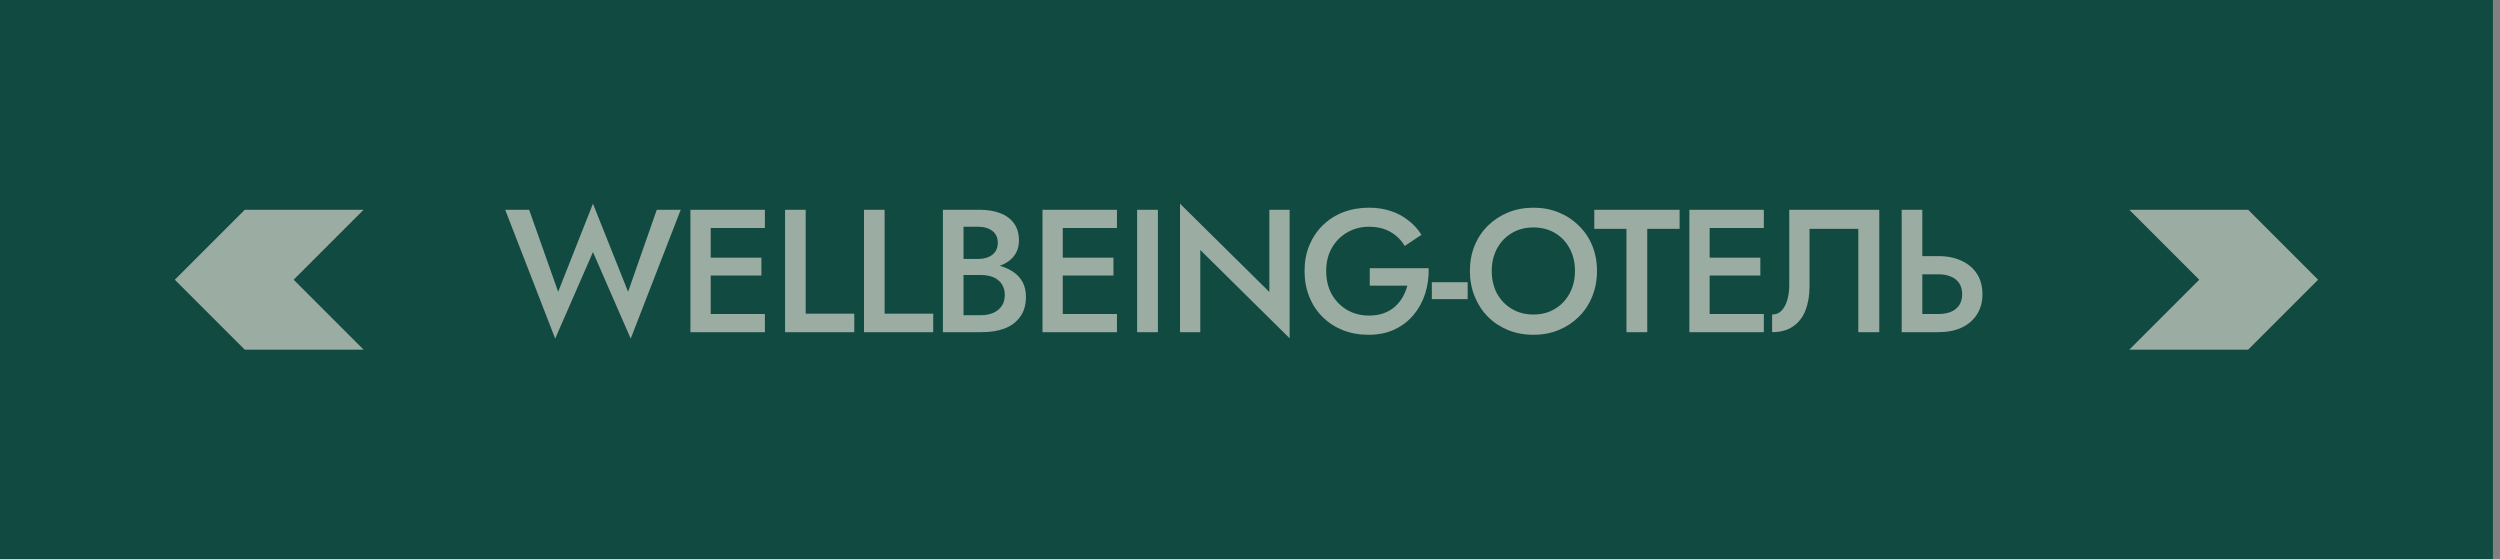 <?xml version="1.0" encoding="UTF-8"?> <svg xmlns="http://www.w3.org/2000/svg" width="143" height="32" viewBox="0 0 143 32" fill="none"><rect x="0" y="0" width="143" height="32" fill="#808080" stroke="none"/> <rect width="142.595" height="32" fill="#114A40"></rect> <path fill-rule="evenodd" clip-rule="evenodd" d="M20.797 20L16.797 16L20.797 12H14L10 16L14 20H20.797Z" fill="#F6ECE2" fill-opacity="0.6"></path> <path d="M35.927 16.69L37.567 12H38.937L36.077 19.37L33.917 14.42L31.757 19.37L28.897 12H30.267L31.927 16.69L33.917 11.65L35.927 16.69ZM40.222 19V17.96H43.752V19H40.222ZM40.222 13.04V12H43.752V13.04H40.222ZM40.222 15.76V14.74H43.553V15.76H40.222ZM39.492 12H40.653V19H39.492V12ZM44.905 12H46.085V17.94H48.865V19H44.905V12ZM49.42 12H50.6V17.94H53.38V19H49.42V12ZM54.834 15.39V14.81H55.964C56.184 14.81 56.378 14.773 56.544 14.7C56.711 14.627 56.841 14.523 56.934 14.39C57.028 14.25 57.074 14.083 57.074 13.89C57.074 13.597 56.971 13.37 56.764 13.21C56.558 13.05 56.291 12.97 55.964 12.97H55.114V18.03H56.094C56.361 18.03 56.598 17.987 56.804 17.9C57.011 17.813 57.174 17.683 57.294 17.51C57.414 17.337 57.474 17.12 57.474 16.86C57.474 16.673 57.438 16.51 57.364 16.37C57.298 16.223 57.201 16.103 57.074 16.01C56.954 15.91 56.811 15.84 56.644 15.8C56.478 15.753 56.294 15.73 56.094 15.73H54.834V15.08H56.164C56.504 15.08 56.824 15.117 57.124 15.19C57.424 15.263 57.691 15.377 57.924 15.53C58.164 15.683 58.351 15.88 58.484 16.12C58.618 16.36 58.684 16.647 58.684 16.98C58.684 17.44 58.574 17.82 58.354 18.12C58.141 18.42 57.844 18.643 57.464 18.79C57.091 18.93 56.658 19 56.164 19H53.934V12H56.044C56.484 12 56.871 12.063 57.204 12.19C57.544 12.317 57.808 12.51 57.994 12.77C58.188 13.03 58.284 13.36 58.284 13.76C58.284 14.107 58.188 14.403 57.994 14.65C57.808 14.89 57.544 15.073 57.204 15.2C56.871 15.327 56.484 15.39 56.044 15.39H54.834ZM60.36 19V17.96H63.89V19H60.36ZM60.36 13.04V12H63.89V13.04H60.36ZM60.36 15.76V14.74H63.69V15.76H60.36ZM59.63 12H60.79V19H59.63V12ZM65.043 12H66.233V19H65.043V12ZM72.607 12H73.767V19.35L68.657 14.3V19H67.497V11.65L72.607 16.7V12ZM78.35 16.34V15.34H81.719C81.733 15.853 81.666 16.34 81.519 16.8C81.373 17.253 81.153 17.657 80.859 18.01C80.566 18.363 80.2 18.643 79.76 18.85C79.326 19.05 78.833 19.15 78.279 19.15C77.753 19.15 77.266 19.063 76.82 18.89C76.373 18.71 75.983 18.457 75.65 18.13C75.323 17.803 75.07 17.417 74.889 16.97C74.71 16.523 74.62 16.033 74.62 15.5C74.62 14.967 74.71 14.48 74.889 14.04C75.076 13.593 75.333 13.21 75.659 12.89C75.993 12.563 76.383 12.313 76.829 12.14C77.283 11.967 77.773 11.88 78.299 11.88C78.76 11.88 79.176 11.943 79.549 12.07C79.923 12.19 80.256 12.367 80.549 12.6C80.85 12.827 81.103 13.103 81.309 13.43L80.35 14.07C80.156 13.737 79.886 13.47 79.54 13.27C79.2 13.07 78.786 12.97 78.299 12.97C77.846 12.97 77.436 13.077 77.07 13.29C76.703 13.497 76.409 13.79 76.189 14.17C75.969 14.543 75.859 14.987 75.859 15.5C75.859 16.007 75.966 16.453 76.18 16.84C76.4 17.22 76.693 17.517 77.059 17.73C77.426 17.943 77.84 18.05 78.299 18.05C78.613 18.05 78.893 18.007 79.139 17.92C79.386 17.833 79.6 17.71 79.779 17.55C79.96 17.39 80.109 17.207 80.23 17C80.35 16.793 80.439 16.573 80.499 16.34H78.35ZM81.9 17.11V16.14H83.95V17.11H81.9ZM85.328 15.5C85.328 15.98 85.428 16.41 85.628 16.79C85.835 17.163 86.118 17.457 86.478 17.67C86.838 17.883 87.248 17.99 87.708 17.99C88.175 17.99 88.585 17.883 88.938 17.67C89.298 17.457 89.578 17.163 89.778 16.79C89.985 16.41 90.088 15.98 90.088 15.5C90.088 15.02 89.988 14.593 89.788 14.22C89.588 13.84 89.308 13.543 88.948 13.33C88.595 13.117 88.181 13.01 87.708 13.01C87.248 13.01 86.838 13.117 86.478 13.33C86.118 13.543 85.835 13.84 85.628 14.22C85.428 14.593 85.328 15.02 85.328 15.5ZM84.078 15.5C84.078 14.973 84.168 14.49 84.348 14.05C84.528 13.61 84.781 13.23 85.108 12.91C85.441 12.583 85.828 12.33 86.268 12.15C86.715 11.97 87.195 11.88 87.708 11.88C88.235 11.88 88.718 11.97 89.158 12.15C89.598 12.33 89.981 12.583 90.308 12.91C90.641 13.23 90.898 13.61 91.078 14.05C91.258 14.49 91.348 14.973 91.348 15.5C91.348 16.02 91.258 16.503 91.078 16.95C90.898 17.397 90.645 17.783 90.318 18.11C89.991 18.437 89.605 18.693 89.158 18.88C88.718 19.06 88.235 19.15 87.708 19.15C87.188 19.15 86.705 19.06 86.258 18.88C85.811 18.693 85.425 18.437 85.098 18.11C84.778 17.783 84.528 17.397 84.348 16.95C84.168 16.503 84.078 16.02 84.078 15.5ZM91.193 13.09V12H96.073V13.09H94.223V19H93.033V13.09H91.193ZM97.362 19V17.96H100.892V19H97.362ZM97.362 13.04V12H100.892V13.04H97.362ZM97.362 15.76V14.74H100.692V15.76H97.362ZM96.632 12H97.792V19H96.632V12ZM107.495 12V19H106.295V13.09H103.505V16.38C103.505 16.893 103.428 17.35 103.275 17.75C103.122 18.143 102.885 18.45 102.565 18.67C102.252 18.89 101.852 19 101.365 19V17.99C101.525 17.99 101.665 17.95 101.785 17.87C101.905 17.783 102.005 17.667 102.085 17.52C102.172 17.367 102.235 17.187 102.275 16.98C102.322 16.773 102.345 16.547 102.345 16.3V12H107.495ZM108.776 12H109.956V19H108.776V12ZM109.476 15.69V14.65H110.886C111.393 14.65 111.833 14.74 112.206 14.92C112.586 15.093 112.879 15.343 113.086 15.67C113.293 15.99 113.396 16.377 113.396 16.83C113.396 17.27 113.293 17.653 113.086 17.98C112.879 18.307 112.586 18.56 112.206 18.74C111.833 18.913 111.393 19 110.886 19H109.476V17.96H110.886C111.153 17.96 111.386 17.92 111.586 17.84C111.793 17.753 111.953 17.627 112.066 17.46C112.179 17.287 112.236 17.077 112.236 16.83C112.236 16.577 112.179 16.367 112.066 16.2C111.953 16.027 111.793 15.9 111.586 15.82C111.386 15.733 111.153 15.69 110.886 15.69H109.476Z" fill="#F6ECE2" fill-opacity="0.6"></path> <path fill-rule="evenodd" clip-rule="evenodd" d="M121.797 20L125.797 16L121.797 12H128.595L132.595 16L128.595 20H121.797Z" fill="#F6ECE2" fill-opacity="0.6"></path> </svg> 